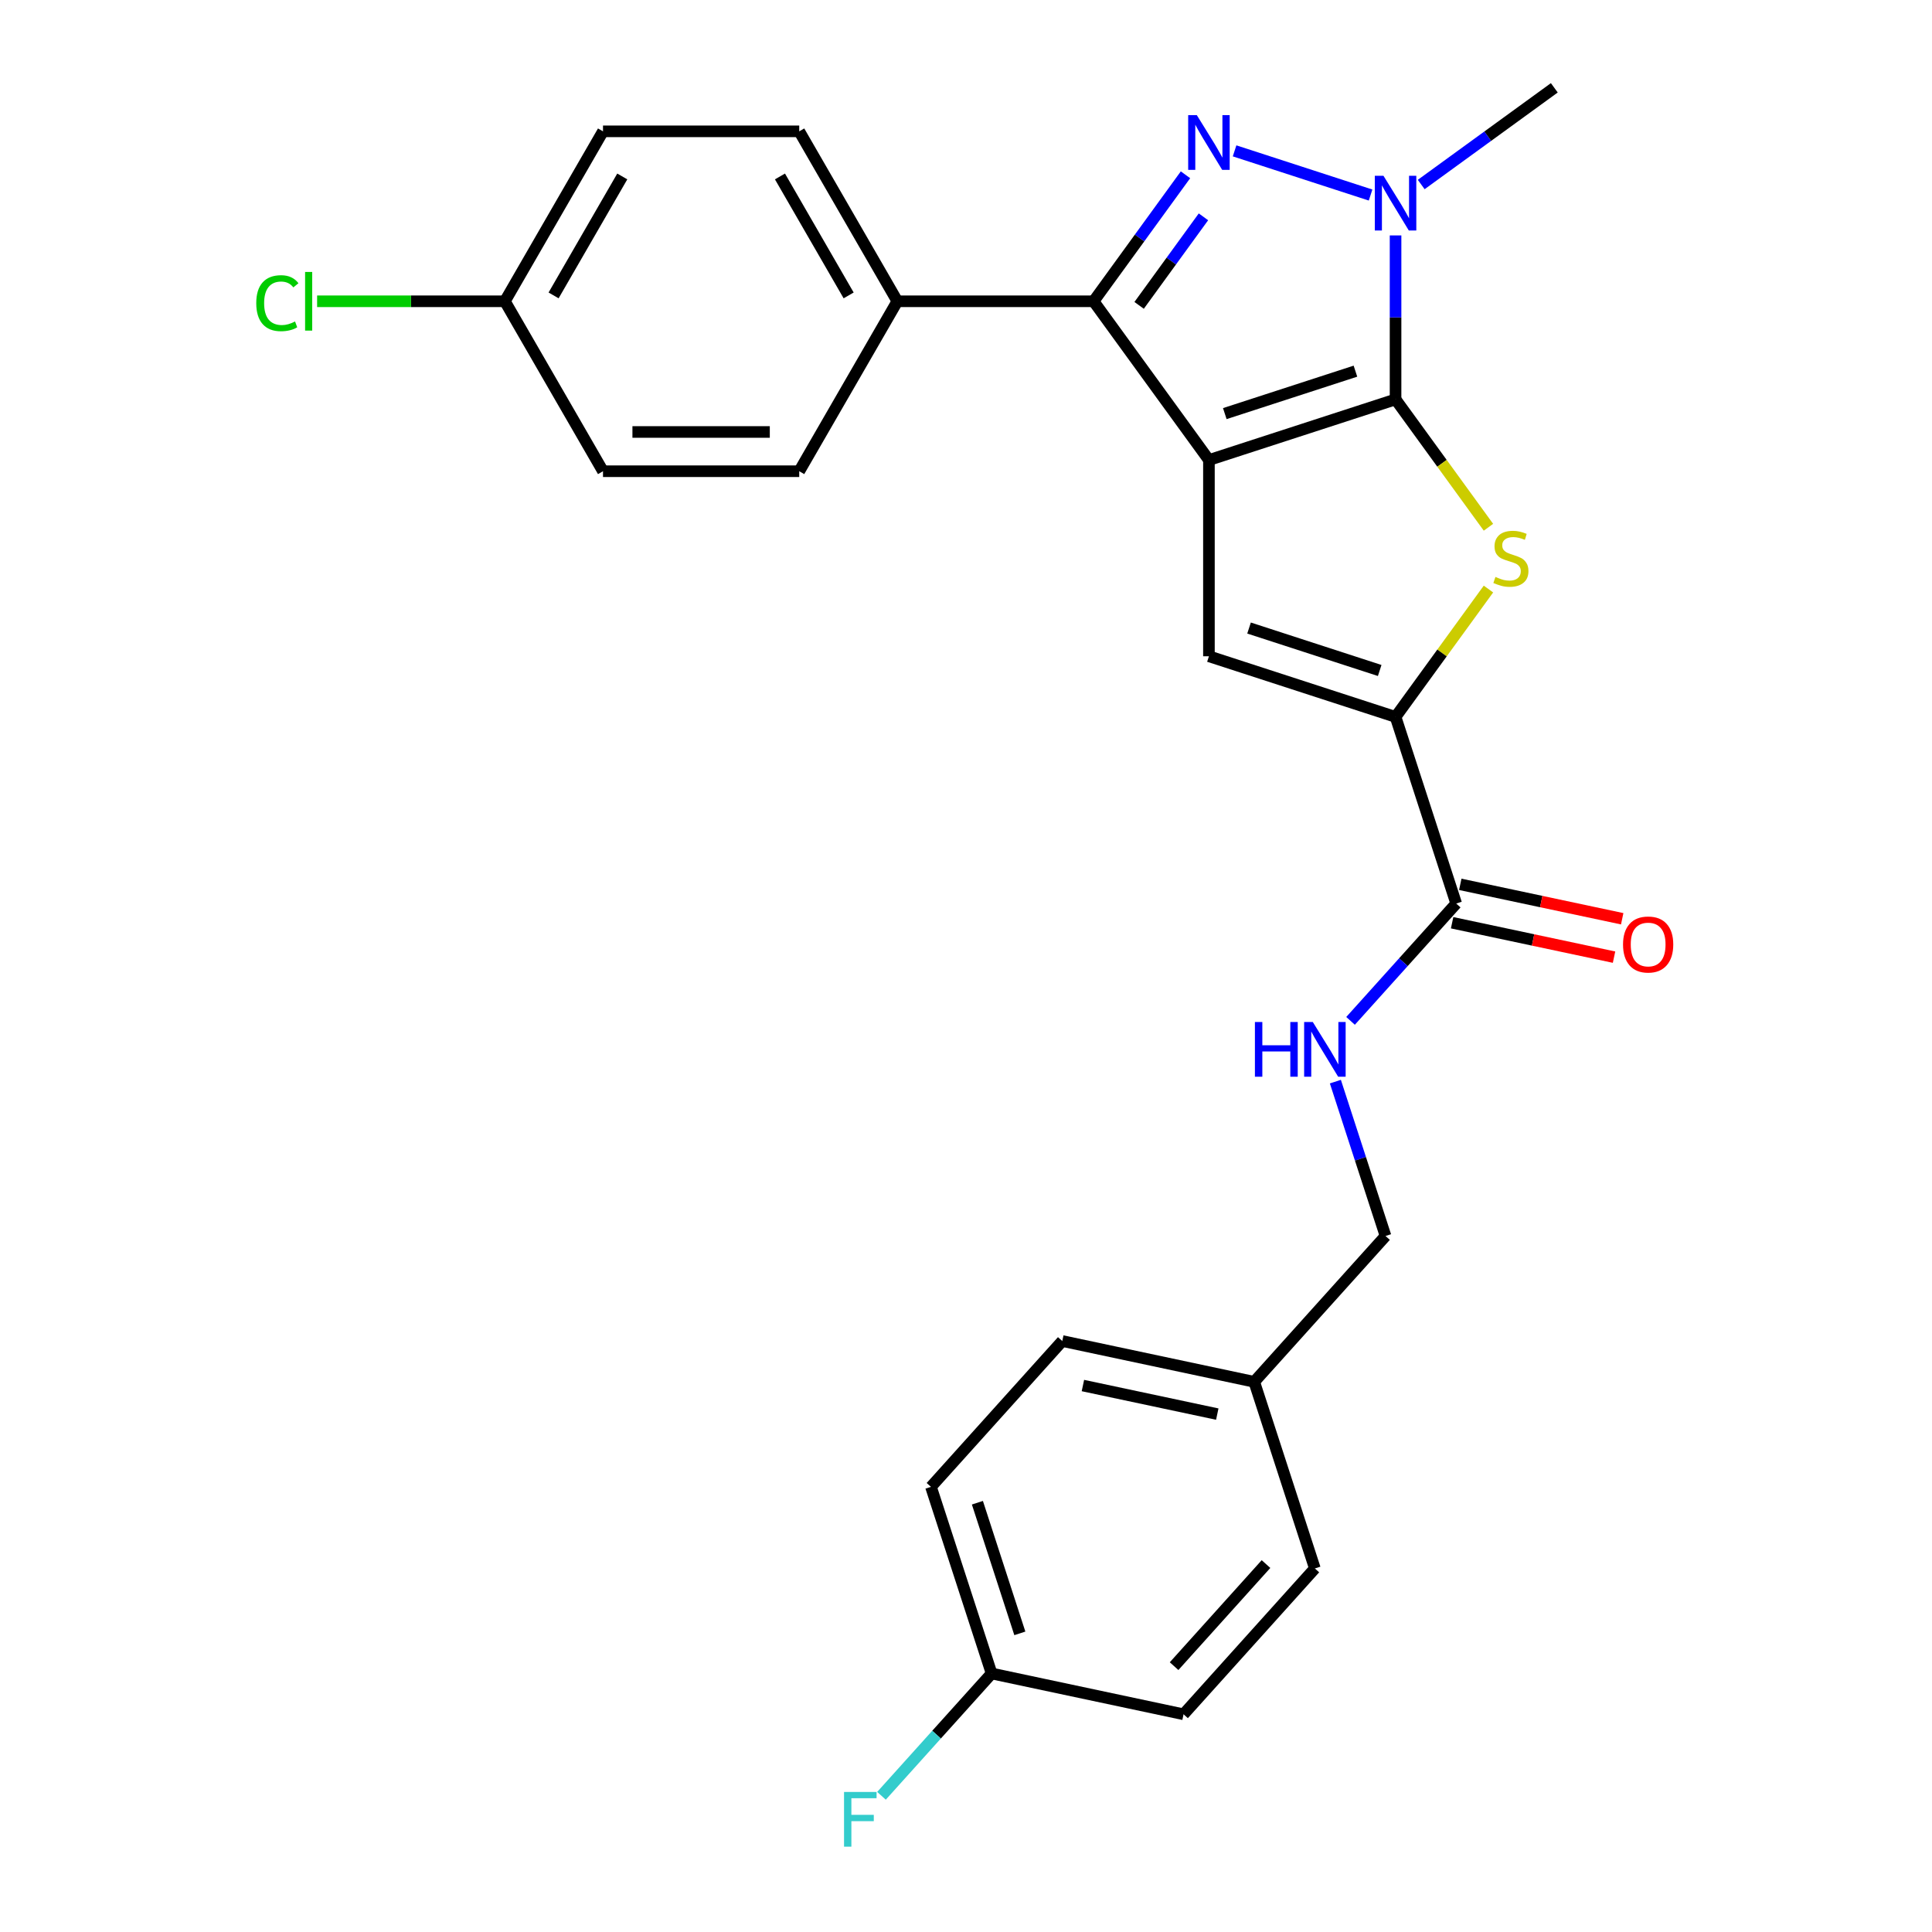 <?xml version='1.0' encoding='iso-8859-1'?>
<svg version='1.1' baseProfile='full'
              xmlns='http://www.w3.org/2000/svg'
                      xmlns:rdkit='http://www.rdkit.org/xml'
                      xmlns:xlink='http://www.w3.org/1999/xlink'
                  xml:space='preserve'
width='1000px' height='1000px' viewBox='0 0 1000 1000'>
<!-- END OF HEADER -->
<rect style='opacity:1.0;fill:#FFFFFF;stroke:none' width='1000' height='1000' x='0' y='0'> </rect>
<path class='bond-0' d='M 625.74,238.113 L 722.339,206.726' style='fill:none;fill-rule:evenodd;stroke:#000000;stroke-width:6px;stroke-linecap:butt;stroke-linejoin:miter;stroke-opacity:1' />
<path class='bond-0' d='M 633.952,214.085 L 701.572,192.114' style='fill:none;fill-rule:evenodd;stroke:#000000;stroke-width:6px;stroke-linecap:butt;stroke-linejoin:miter;stroke-opacity:1' />
<path class='bond-2' d='M 625.74,238.113 L 566.038,155.941' style='fill:none;fill-rule:evenodd;stroke:#000000;stroke-width:6px;stroke-linecap:butt;stroke-linejoin:miter;stroke-opacity:1' />
<path class='bond-5' d='M 625.74,238.113 L 625.74,339.683' style='fill:none;fill-rule:evenodd;stroke:#000000;stroke-width:6px;stroke-linecap:butt;stroke-linejoin:miter;stroke-opacity:1' />
<path class='bond-3' d='M 722.339,206.726 L 722.339,164.291' style='fill:none;fill-rule:evenodd;stroke:#000000;stroke-width:6px;stroke-linecap:butt;stroke-linejoin:miter;stroke-opacity:1' />
<path class='bond-3' d='M 722.339,164.291 L 722.339,121.855' style='fill:none;fill-rule:evenodd;stroke:#0000FF;stroke-width:6px;stroke-linecap:butt;stroke-linejoin:miter;stroke-opacity:1' />
<path class='bond-4' d='M 722.339,206.726 L 746.38,239.816' style='fill:none;fill-rule:evenodd;stroke:#000000;stroke-width:6px;stroke-linecap:butt;stroke-linejoin:miter;stroke-opacity:1' />
<path class='bond-4' d='M 746.38,239.816 L 770.421,272.906' style='fill:none;fill-rule:evenodd;stroke:#CCCC00;stroke-width:6px;stroke-linecap:butt;stroke-linejoin:miter;stroke-opacity:1' />
<path class='bond-1' d='M 613.607,90.468 L 589.823,123.205' style='fill:none;fill-rule:evenodd;stroke:#0000FF;stroke-width:6px;stroke-linecap:butt;stroke-linejoin:miter;stroke-opacity:1' />
<path class='bond-1' d='M 589.823,123.205 L 566.038,155.941' style='fill:none;fill-rule:evenodd;stroke:#000000;stroke-width:6px;stroke-linecap:butt;stroke-linejoin:miter;stroke-opacity:1' />
<path class='bond-1' d='M 622.906,112.23 L 606.257,135.145' style='fill:none;fill-rule:evenodd;stroke:#0000FF;stroke-width:6px;stroke-linecap:butt;stroke-linejoin:miter;stroke-opacity:1' />
<path class='bond-1' d='M 606.257,135.145 L 589.608,158.061' style='fill:none;fill-rule:evenodd;stroke:#000000;stroke-width:6px;stroke-linecap:butt;stroke-linejoin:miter;stroke-opacity:1' />
<path class='bond-27' d='M 639.019,78.084 L 709.409,100.955' style='fill:none;fill-rule:evenodd;stroke:#0000FF;stroke-width:6px;stroke-linecap:butt;stroke-linejoin:miter;stroke-opacity:1' />
<path class='bond-8' d='M 566.038,155.941 L 464.468,155.941' style='fill:none;fill-rule:evenodd;stroke:#000000;stroke-width:6px;stroke-linecap:butt;stroke-linejoin:miter;stroke-opacity:1' />
<path class='bond-14' d='M 735.618,95.508 L 770.064,70.481' style='fill:none;fill-rule:evenodd;stroke:#0000FF;stroke-width:6px;stroke-linecap:butt;stroke-linejoin:miter;stroke-opacity:1' />
<path class='bond-14' d='M 770.064,70.481 L 804.511,45.455' style='fill:none;fill-rule:evenodd;stroke:#000000;stroke-width:6px;stroke-linecap:butt;stroke-linejoin:miter;stroke-opacity:1' />
<path class='bond-26' d='M 770.421,304.891 L 746.38,337.981' style='fill:none;fill-rule:evenodd;stroke:#CCCC00;stroke-width:6px;stroke-linecap:butt;stroke-linejoin:miter;stroke-opacity:1' />
<path class='bond-26' d='M 746.38,337.981 L 722.339,371.07' style='fill:none;fill-rule:evenodd;stroke:#000000;stroke-width:6px;stroke-linecap:butt;stroke-linejoin:miter;stroke-opacity:1' />
<path class='bond-6' d='M 625.74,339.683 L 722.339,371.07' style='fill:none;fill-rule:evenodd;stroke:#000000;stroke-width:6px;stroke-linecap:butt;stroke-linejoin:miter;stroke-opacity:1' />
<path class='bond-6' d='M 646.507,325.072 L 714.126,347.042' style='fill:none;fill-rule:evenodd;stroke:#000000;stroke-width:6px;stroke-linecap:butt;stroke-linejoin:miter;stroke-opacity:1' />
<path class='bond-7' d='M 722.339,371.07 L 753.726,467.669' style='fill:none;fill-rule:evenodd;stroke:#000000;stroke-width:6px;stroke-linecap:butt;stroke-linejoin:miter;stroke-opacity:1' />
<path class='bond-9' d='M 753.726,467.669 L 726.383,498.036' style='fill:none;fill-rule:evenodd;stroke:#000000;stroke-width:6px;stroke-linecap:butt;stroke-linejoin:miter;stroke-opacity:1' />
<path class='bond-9' d='M 726.383,498.036 L 699.041,528.403' style='fill:none;fill-rule:evenodd;stroke:#0000FF;stroke-width:6px;stroke-linecap:butt;stroke-linejoin:miter;stroke-opacity:1' />
<path class='bond-10' d='M 751.614,477.604 L 793.52,486.512' style='fill:none;fill-rule:evenodd;stroke:#000000;stroke-width:6px;stroke-linecap:butt;stroke-linejoin:miter;stroke-opacity:1' />
<path class='bond-10' d='M 793.52,486.512 L 835.425,495.419' style='fill:none;fill-rule:evenodd;stroke:#FF0000;stroke-width:6px;stroke-linecap:butt;stroke-linejoin:miter;stroke-opacity:1' />
<path class='bond-10' d='M 755.837,457.734 L 797.743,466.642' style='fill:none;fill-rule:evenodd;stroke:#000000;stroke-width:6px;stroke-linecap:butt;stroke-linejoin:miter;stroke-opacity:1' />
<path class='bond-10' d='M 797.743,466.642 L 839.649,475.549' style='fill:none;fill-rule:evenodd;stroke:#FF0000;stroke-width:6px;stroke-linecap:butt;stroke-linejoin:miter;stroke-opacity:1' />
<path class='bond-11' d='M 464.468,155.941 L 413.683,67.979' style='fill:none;fill-rule:evenodd;stroke:#000000;stroke-width:6px;stroke-linecap:butt;stroke-linejoin:miter;stroke-opacity:1' />
<path class='bond-11' d='M 439.258,152.904 L 403.708,91.33' style='fill:none;fill-rule:evenodd;stroke:#000000;stroke-width:6px;stroke-linecap:butt;stroke-linejoin:miter;stroke-opacity:1' />
<path class='bond-12' d='M 464.468,155.941 L 413.683,243.904' style='fill:none;fill-rule:evenodd;stroke:#000000;stroke-width:6px;stroke-linecap:butt;stroke-linejoin:miter;stroke-opacity:1' />
<path class='bond-13' d='M 691.188,559.85 L 704.168,599.8' style='fill:none;fill-rule:evenodd;stroke:#0000FF;stroke-width:6px;stroke-linecap:butt;stroke-linejoin:miter;stroke-opacity:1' />
<path class='bond-13' d='M 704.168,599.8 L 717.149,639.75' style='fill:none;fill-rule:evenodd;stroke:#000000;stroke-width:6px;stroke-linecap:butt;stroke-linejoin:miter;stroke-opacity:1' />
<path class='bond-18' d='M 413.683,67.979 L 312.113,67.979' style='fill:none;fill-rule:evenodd;stroke:#000000;stroke-width:6px;stroke-linecap:butt;stroke-linejoin:miter;stroke-opacity:1' />
<path class='bond-19' d='M 413.683,243.904 L 312.113,243.904' style='fill:none;fill-rule:evenodd;stroke:#000000;stroke-width:6px;stroke-linecap:butt;stroke-linejoin:miter;stroke-opacity:1' />
<path class='bond-19' d='M 398.447,223.589 L 327.348,223.589' style='fill:none;fill-rule:evenodd;stroke:#000000;stroke-width:6px;stroke-linecap:butt;stroke-linejoin:miter;stroke-opacity:1' />
<path class='bond-17' d='M 717.149,639.75 L 649.185,715.231' style='fill:none;fill-rule:evenodd;stroke:#000000;stroke-width:6px;stroke-linecap:butt;stroke-linejoin:miter;stroke-opacity:1' />
<path class='bond-15' d='M 261.328,155.941 L 312.113,243.904' style='fill:none;fill-rule:evenodd;stroke:#000000;stroke-width:6px;stroke-linecap:butt;stroke-linejoin:miter;stroke-opacity:1' />
<path class='bond-20' d='M 261.328,155.941 L 212.732,155.941' style='fill:none;fill-rule:evenodd;stroke:#000000;stroke-width:6px;stroke-linecap:butt;stroke-linejoin:miter;stroke-opacity:1' />
<path class='bond-20' d='M 212.732,155.941 L 164.137,155.941' style='fill:none;fill-rule:evenodd;stroke:#00CC00;stroke-width:6px;stroke-linecap:butt;stroke-linejoin:miter;stroke-opacity:1' />
<path class='bond-28' d='M 261.328,155.941 L 312.113,67.979' style='fill:none;fill-rule:evenodd;stroke:#000000;stroke-width:6px;stroke-linecap:butt;stroke-linejoin:miter;stroke-opacity:1' />
<path class='bond-28' d='M 286.538,152.904 L 322.087,91.33' style='fill:none;fill-rule:evenodd;stroke:#000000;stroke-width:6px;stroke-linecap:butt;stroke-linejoin:miter;stroke-opacity:1' />
<path class='bond-16' d='M 513.258,866.194 L 481.871,769.595' style='fill:none;fill-rule:evenodd;stroke:#000000;stroke-width:6px;stroke-linecap:butt;stroke-linejoin:miter;stroke-opacity:1' />
<path class='bond-16' d='M 527.869,845.427 L 505.899,777.807' style='fill:none;fill-rule:evenodd;stroke:#000000;stroke-width:6px;stroke-linecap:butt;stroke-linejoin:miter;stroke-opacity:1' />
<path class='bond-21' d='M 513.258,866.194 L 484.755,897.849' style='fill:none;fill-rule:evenodd;stroke:#000000;stroke-width:6px;stroke-linecap:butt;stroke-linejoin:miter;stroke-opacity:1' />
<path class='bond-21' d='M 484.755,897.849 L 456.253,929.504' style='fill:none;fill-rule:evenodd;stroke:#33CCCC;stroke-width:6px;stroke-linecap:butt;stroke-linejoin:miter;stroke-opacity:1' />
<path class='bond-29' d='M 513.258,866.194 L 612.608,887.312' style='fill:none;fill-rule:evenodd;stroke:#000000;stroke-width:6px;stroke-linecap:butt;stroke-linejoin:miter;stroke-opacity:1' />
<path class='bond-24' d='M 649.185,715.231 L 680.572,811.83' style='fill:none;fill-rule:evenodd;stroke:#000000;stroke-width:6px;stroke-linecap:butt;stroke-linejoin:miter;stroke-opacity:1' />
<path class='bond-25' d='M 649.185,715.231 L 549.835,694.113' style='fill:none;fill-rule:evenodd;stroke:#000000;stroke-width:6px;stroke-linecap:butt;stroke-linejoin:miter;stroke-opacity:1' />
<path class='bond-25' d='M 630.059,731.934 L 560.514,717.151' style='fill:none;fill-rule:evenodd;stroke:#000000;stroke-width:6px;stroke-linecap:butt;stroke-linejoin:miter;stroke-opacity:1' />
<path class='bond-22' d='M 612.608,887.312 L 680.572,811.83' style='fill:none;fill-rule:evenodd;stroke:#000000;stroke-width:6px;stroke-linecap:butt;stroke-linejoin:miter;stroke-opacity:1' />
<path class='bond-22' d='M 607.707,862.397 L 655.281,809.56' style='fill:none;fill-rule:evenodd;stroke:#000000;stroke-width:6px;stroke-linecap:butt;stroke-linejoin:miter;stroke-opacity:1' />
<path class='bond-23' d='M 481.871,769.595 L 549.835,694.113' style='fill:none;fill-rule:evenodd;stroke:#000000;stroke-width:6px;stroke-linecap:butt;stroke-linejoin:miter;stroke-opacity:1' />
<path  class='atom-2' d='M 619.48 59.609
L 628.76 74.609
Q 629.68 76.089, 631.16 78.769
Q 632.64 81.449, 632.72 81.609
L 632.72 59.609
L 636.48 59.609
L 636.48 87.929
L 632.6 87.929
L 622.64 71.529
Q 621.48 69.609, 620.24 67.409
Q 619.04 65.209, 618.68 64.529
L 618.68 87.929
L 615 87.929
L 615 59.609
L 619.48 59.609
' fill='#0000FF'/>
<path  class='atom-4' d='M 716.079 90.996
L 725.359 105.996
Q 726.279 107.476, 727.759 110.156
Q 729.239 112.836, 729.319 112.996
L 729.319 90.996
L 733.079 90.996
L 733.079 119.316
L 729.199 119.316
L 719.239 102.916
Q 718.079 100.996, 716.839 98.796
Q 715.639 96.596, 715.279 95.916
L 715.279 119.316
L 711.599 119.316
L 711.599 90.996
L 716.079 90.996
' fill='#0000FF'/>
<path  class='atom-5' d='M 774.04 298.618
Q 774.36 298.738, 775.68 299.298
Q 777 299.858, 778.44 300.218
Q 779.92 300.538, 781.36 300.538
Q 784.04 300.538, 785.6 299.258
Q 787.16 297.938, 787.16 295.658
Q 787.16 294.098, 786.36 293.138
Q 785.6 292.178, 784.4 291.658
Q 783.2 291.138, 781.2 290.538
Q 778.68 289.778, 777.16 289.058
Q 775.68 288.338, 774.6 286.818
Q 773.56 285.298, 773.56 282.738
Q 773.56 279.178, 775.96 276.978
Q 778.4 274.778, 783.2 274.778
Q 786.48 274.778, 790.2 276.338
L 789.28 279.418
Q 785.88 278.018, 783.32 278.018
Q 780.56 278.018, 779.04 279.178
Q 777.52 280.298, 777.56 282.258
Q 777.56 283.778, 778.32 284.698
Q 779.12 285.618, 780.24 286.138
Q 781.4 286.658, 783.32 287.258
Q 785.88 288.058, 787.4 288.858
Q 788.92 289.658, 790 291.298
Q 791.12 292.898, 791.12 295.658
Q 791.12 299.578, 788.48 301.698
Q 785.88 303.778, 781.52 303.778
Q 779 303.778, 777.08 303.218
Q 775.2 302.698, 772.96 301.778
L 774.04 298.618
' fill='#CCCC00'/>
<path  class='atom-10' d='M 649.542 528.991
L 653.382 528.991
L 653.382 541.031
L 667.862 541.031
L 667.862 528.991
L 671.702 528.991
L 671.702 557.311
L 667.862 557.311
L 667.862 544.231
L 653.382 544.231
L 653.382 557.311
L 649.542 557.311
L 649.542 528.991
' fill='#0000FF'/>
<path  class='atom-10' d='M 679.502 528.991
L 688.782 543.991
Q 689.702 545.471, 691.182 548.151
Q 692.662 550.831, 692.742 550.991
L 692.742 528.991
L 696.502 528.991
L 696.502 557.311
L 692.622 557.311
L 682.662 540.911
Q 681.502 538.991, 680.262 536.791
Q 679.062 534.591, 678.702 533.911
L 678.702 557.311
L 675.022 557.311
L 675.022 528.991
L 679.502 528.991
' fill='#0000FF'/>
<path  class='atom-11' d='M 840.076 488.867
Q 840.076 482.067, 843.436 478.267
Q 846.796 474.467, 853.076 474.467
Q 859.356 474.467, 862.716 478.267
Q 866.076 482.067, 866.076 488.867
Q 866.076 495.747, 862.676 499.667
Q 859.276 503.547, 853.076 503.547
Q 846.836 503.547, 843.436 499.667
Q 840.076 495.787, 840.076 488.867
M 853.076 500.347
Q 857.396 500.347, 859.716 497.467
Q 862.076 494.547, 862.076 488.867
Q 862.076 483.307, 859.716 480.507
Q 857.396 477.667, 853.076 477.667
Q 848.756 477.667, 846.396 480.467
Q 844.076 483.267, 844.076 488.867
Q 844.076 494.587, 846.396 497.467
Q 848.756 500.347, 853.076 500.347
' fill='#FF0000'/>
<path  class='atom-21' d='M 132.637 156.921
Q 132.637 149.881, 135.917 146.201
Q 139.237 142.481, 145.517 142.481
Q 151.357 142.481, 154.477 146.601
L 151.837 148.761
Q 149.557 145.761, 145.517 145.761
Q 141.237 145.761, 138.957 148.641
Q 136.717 151.481, 136.717 156.921
Q 136.717 162.521, 139.037 165.401
Q 141.397 168.281, 145.957 168.281
Q 149.077 168.281, 152.717 166.401
L 153.837 169.401
Q 152.357 170.361, 150.117 170.921
Q 147.877 171.481, 145.397 171.481
Q 139.237 171.481, 135.917 167.721
Q 132.637 163.961, 132.637 156.921
' fill='#00CC00'/>
<path  class='atom-21' d='M 157.917 140.761
L 161.597 140.761
L 161.597 171.121
L 157.917 171.121
L 157.917 140.761
' fill='#00CC00'/>
<path  class='atom-22' d='M 436.874 927.515
L 453.714 927.515
L 453.714 930.755
L 440.674 930.755
L 440.674 939.355
L 452.274 939.355
L 452.274 942.635
L 440.674 942.635
L 440.674 955.835
L 436.874 955.835
L 436.874 927.515
' fill='#33CCCC'/>
</svg>
